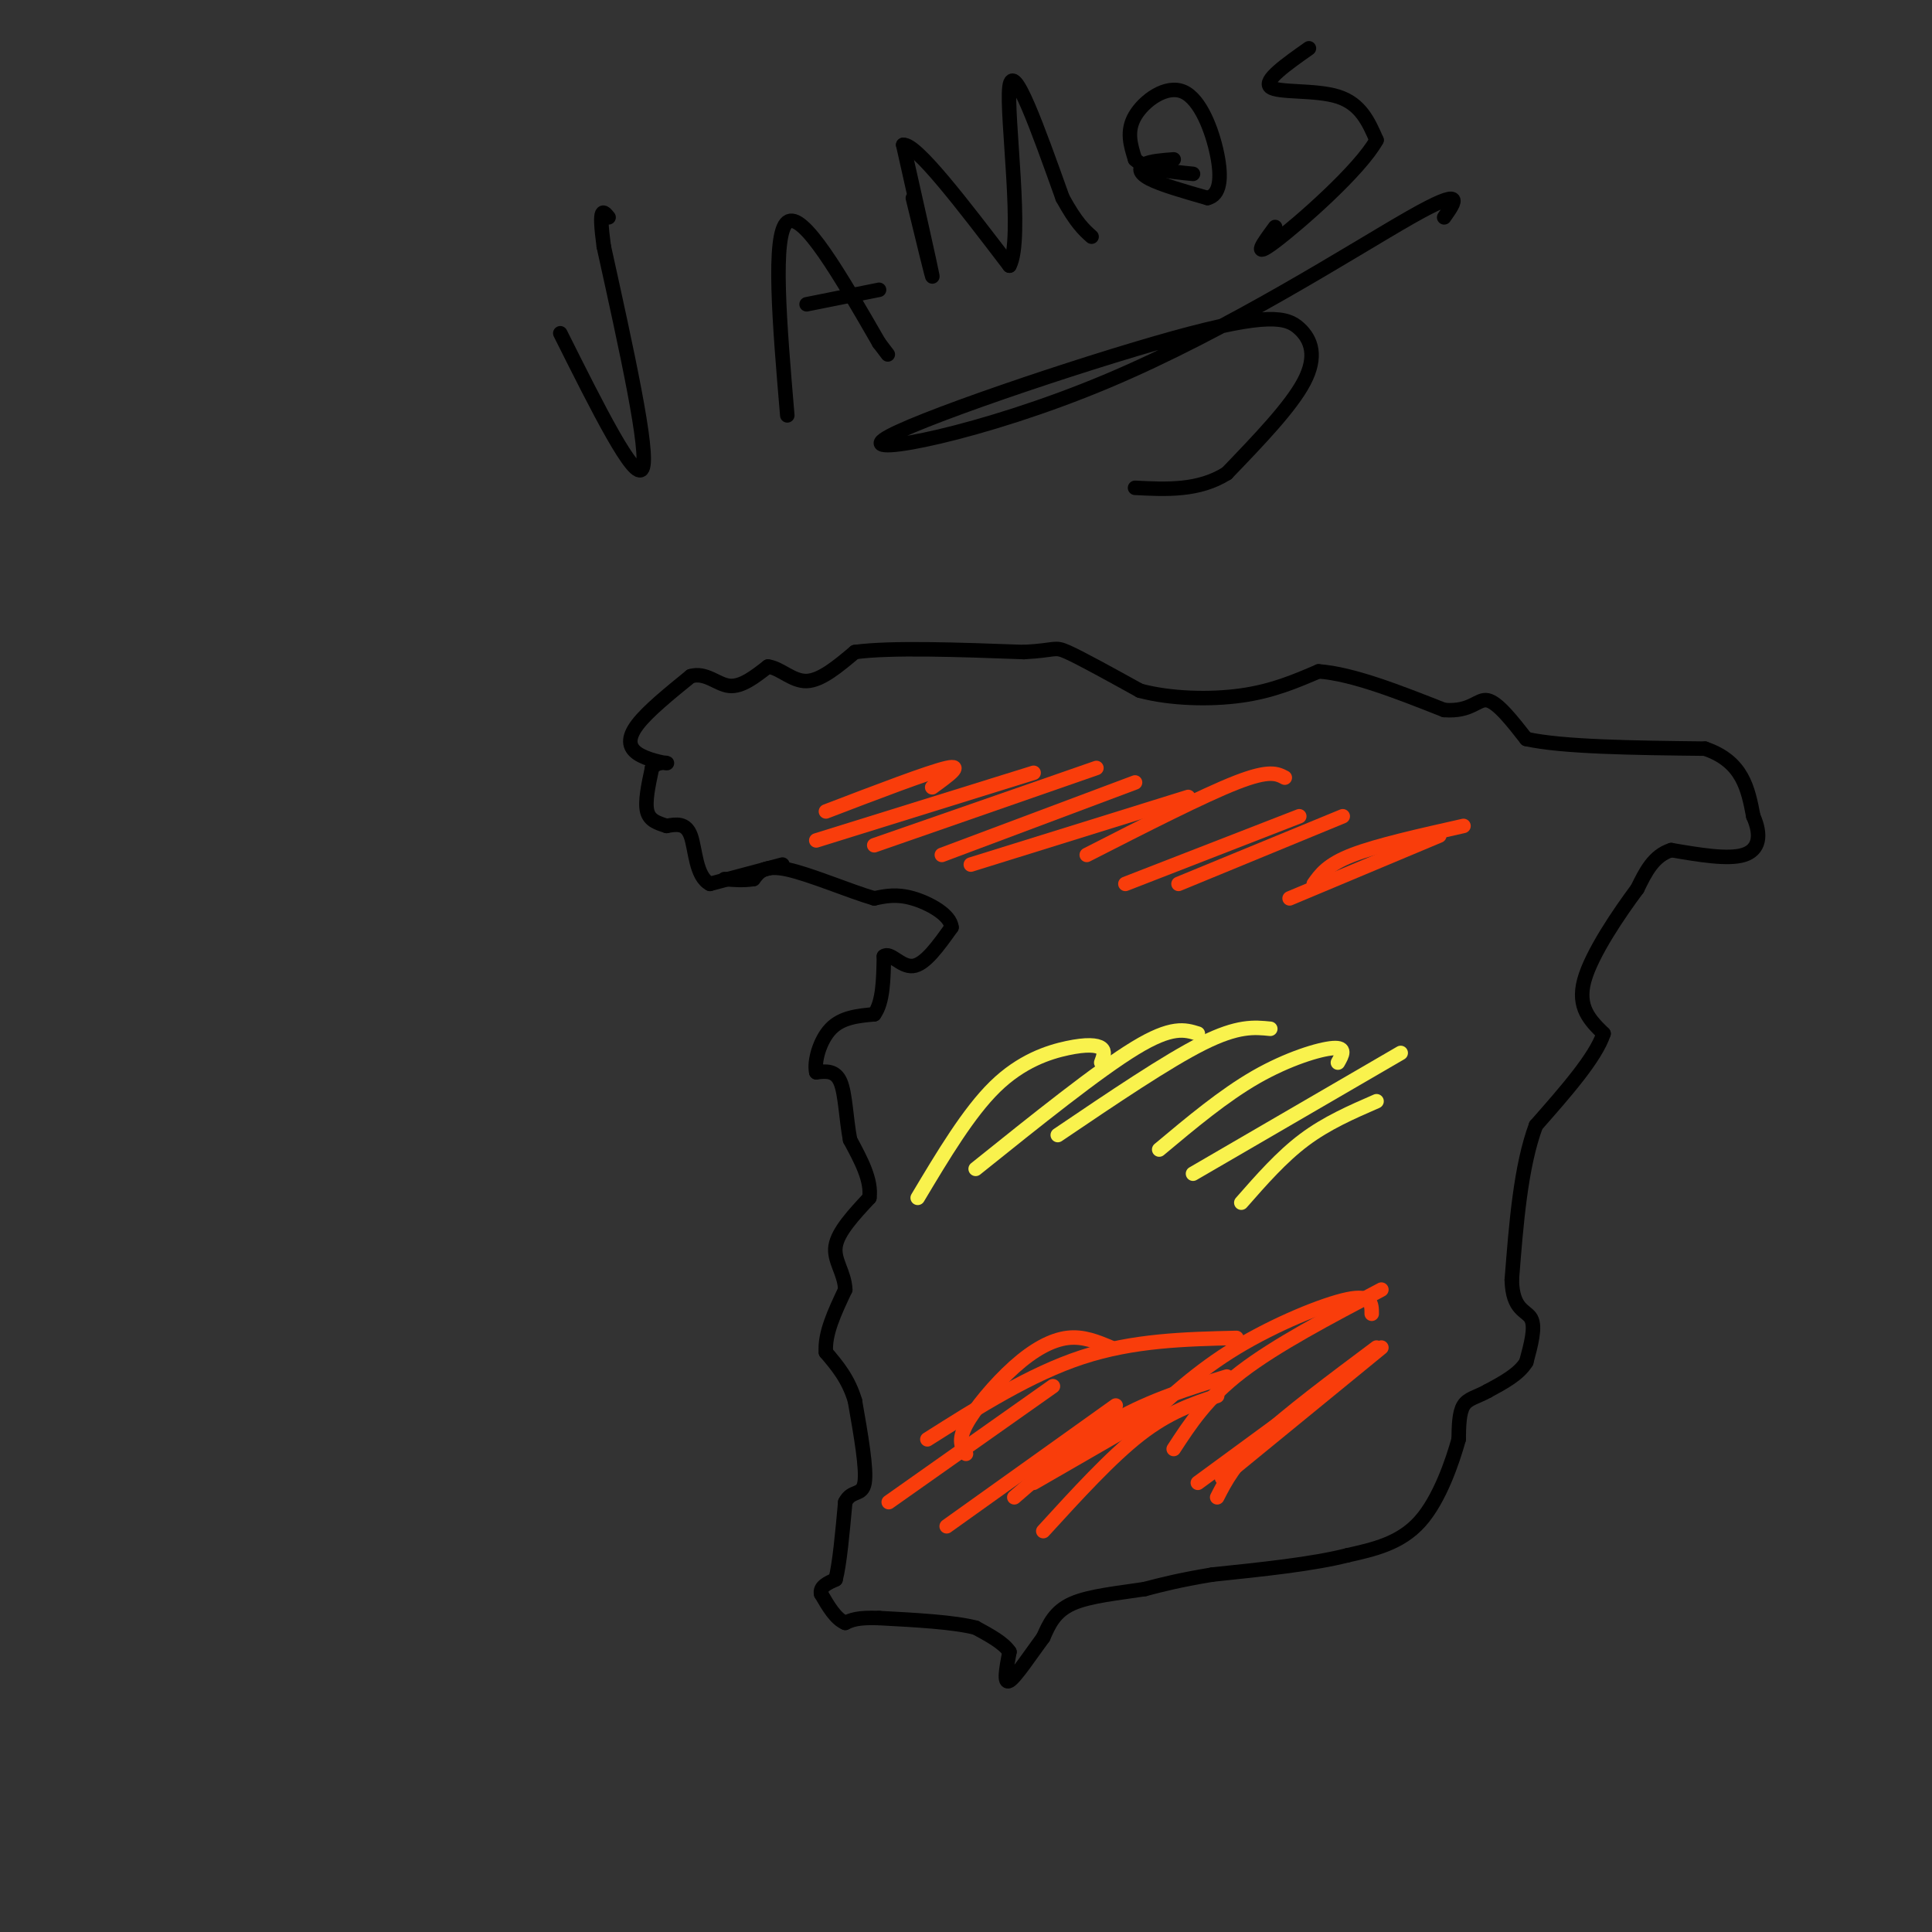 <svg viewBox='0 0 400 400' version='1.1' xmlns='http://www.w3.org/2000/svg' xmlns:xlink='http://www.w3.org/1999/xlink'><rect x="0" y="0" width="400" height="400" fill="#333333" stroke="none"/><g fill='none' stroke='#000000' stroke-width='3' stroke-linecap='round' stroke-linejoin='round'><path d='M162,179c0.000,0.000 -15.000,4.000 -15,4'/><path d='M147,183c-3.000,-1.511 -3.000,-7.289 -4,-10c-1.000,-2.711 -3.000,-2.356 -5,-2'/><path d='M138,171c-1.711,-0.578 -3.489,-1.022 -4,-3c-0.511,-1.978 0.244,-5.489 1,-9'/><path d='M135,159c1.163,-1.561 3.569,-0.965 3,-1c-0.569,-0.035 -4.115,-0.702 -6,-2c-1.885,-1.298 -2.110,-3.228 0,-6c2.110,-2.772 6.555,-6.386 11,-10'/><path d='M143,140c3.133,-0.933 5.467,1.733 8,2c2.533,0.267 5.267,-1.867 8,-4'/><path d='M159,138c2.578,0.311 5.022,3.089 8,3c2.978,-0.089 6.489,-3.044 10,-6'/><path d='M177,135c7.500,-1.000 21.250,-0.500 35,0'/><path d='M212,135c6.778,-0.356 6.222,-1.244 9,0c2.778,1.244 8.889,4.622 15,8'/><path d='M236,143c6.289,1.689 14.511,1.911 21,1c6.489,-0.911 11.244,-2.956 16,-5'/><path d='M273,139c7.000,0.500 16.500,4.250 26,8'/><path d='M299,147c5.689,0.444 6.911,-2.444 9,-2c2.089,0.444 5.044,4.222 8,8'/><path d='M316,153c7.500,1.667 22.250,1.833 37,2'/><path d='M353,155c7.833,2.667 8.917,8.333 10,14'/><path d='M363,169c1.778,4.000 1.222,7.000 -2,8c-3.222,1.000 -9.111,0.000 -15,-1'/><path d='M346,176c-3.667,1.167 -5.333,4.583 -7,8'/><path d='M339,184c-3.711,4.978 -9.489,13.422 -11,19c-1.511,5.578 1.244,8.289 4,11'/><path d='M332,214c-1.667,5.000 -7.833,12.000 -14,19'/><path d='M318,233c-3.167,8.500 -4.083,20.250 -5,32'/><path d='M313,265c0.156,6.356 3.044,6.244 4,8c0.956,1.756 -0.022,5.378 -1,9'/><path d='M316,282c-1.500,2.500 -4.750,4.250 -8,6'/><path d='M308,288c-2.311,1.289 -4.089,1.511 -5,3c-0.911,1.489 -0.956,4.244 -1,7'/><path d='M302,298c-1.267,4.556 -3.933,12.444 -8,17c-4.067,4.556 -9.533,5.778 -15,7'/><path d='M279,322c-7.167,1.833 -17.583,2.917 -28,4'/><path d='M251,326c-7.000,1.167 -10.500,2.083 -14,3'/><path d='M237,329c-5.244,0.822 -11.356,1.378 -15,3c-3.644,1.622 -4.822,4.311 -6,7'/><path d='M216,339c-2.489,3.356 -5.711,8.244 -7,9c-1.289,0.756 -0.644,-2.622 0,-6'/><path d='M209,342c-1.167,-1.833 -4.083,-3.417 -7,-5'/><path d='M202,337c-4.500,-1.167 -12.250,-1.583 -20,-2'/><path d='M182,335c-4.500,-0.167 -5.750,0.417 -7,1'/><path d='M175,336c-2.000,-0.833 -3.500,-3.417 -5,-6'/><path d='M170,330c-0.333,-1.500 1.333,-2.250 3,-3'/><path d='M173,327c0.833,-3.167 1.417,-9.583 2,-16'/><path d='M175,311c1.289,-2.622 3.511,-1.178 4,-4c0.489,-2.822 -0.756,-9.911 -2,-17'/><path d='M177,290c-1.333,-4.500 -3.667,-7.250 -6,-10'/><path d='M171,280c-0.333,-3.833 1.833,-8.417 4,-13'/><path d='M175,267c-0.133,-3.578 -2.467,-6.022 -2,-9c0.467,-2.978 3.733,-6.489 7,-10'/><path d='M180,248c0.500,-3.667 -1.750,-7.833 -4,-12'/><path d='M176,236c-0.844,-4.444 -0.956,-9.556 -2,-12c-1.044,-2.444 -3.022,-2.222 -5,-2'/><path d='M169,222c-0.511,-2.178 0.711,-6.622 3,-9c2.289,-2.378 5.644,-2.689 9,-3'/><path d='M181,210c1.833,-2.500 1.917,-7.250 2,-12'/><path d='M183,198c1.289,-1.067 3.511,2.267 6,2c2.489,-0.267 5.244,-4.133 8,-8'/><path d='M197,192c-0.178,-2.578 -4.622,-5.022 -8,-6c-3.378,-0.978 -5.689,-0.489 -8,0'/><path d='M181,186c-4.933,-1.422 -13.267,-4.978 -18,-6c-4.733,-1.022 -5.867,0.489 -7,2'/><path d='M156,182c-2.167,0.333 -4.083,0.167 -6,0'/></g>
<g fill='none' stroke='#F93D0B' stroke-width='3' stroke-linecap='round' stroke-linejoin='round'><path d='M171,168c10.667,-4.083 21.333,-8.167 25,-9c3.667,-0.833 0.333,1.583 -3,4'/><path d='M169,174c0.000,0.000 45.000,-14.000 45,-14'/><path d='M181,175c0.000,0.000 46.000,-16.000 46,-16'/><path d='M195,177c0.000,0.000 40.000,-15.000 40,-15'/><path d='M201,179c0.000,0.000 45.000,-14.000 45,-14'/><path d='M225,177c12.083,-6.167 24.167,-12.333 31,-15c6.833,-2.667 8.417,-1.833 10,-1'/><path d='M233,183c0.000,0.000 36.000,-14.000 36,-14'/><path d='M244,183c0.000,0.000 34.000,-14.000 34,-14'/><path d='M272,183c1.417,-2.000 2.833,-4.000 8,-6c5.167,-2.000 14.083,-4.000 23,-6'/><path d='M267,186c0.000,0.000 31.000,-13.000 31,-13'/><path d='M184,311c0.000,0.000 34.000,-24.000 34,-24'/><path d='M196,316c0.000,0.000 35.000,-25.000 35,-25'/><path d='M214,307c0.000,0.000 26.000,-15.000 26,-15'/><path d='M216,317c7.000,-7.667 14.000,-15.333 20,-20c6.000,-4.667 11.000,-6.333 16,-8'/><path d='M243,300c3.417,-5.250 6.833,-10.500 14,-16c7.167,-5.500 18.083,-11.250 29,-17'/><path d='M248,307c0.000,0.000 30.000,-22.000 30,-22'/><path d='M253,306c0.000,0.000 33.000,-27.000 33,-27'/><path d='M210,310c6.833,-5.917 13.667,-11.833 21,-16c7.333,-4.167 15.167,-6.583 23,-9'/><path d='M200,301c-0.857,-1.369 -1.714,-2.738 0,-6c1.714,-3.262 6.000,-8.417 10,-12c4.000,-3.583 7.714,-5.595 11,-6c3.286,-0.405 6.143,0.798 9,2'/><path d='M192,298c10.667,-6.750 21.333,-13.500 32,-17c10.667,-3.500 21.333,-3.750 32,-4'/><path d='M236,295c6.000,-5.578 12.000,-11.156 20,-16c8.000,-4.844 18.000,-8.956 23,-10c5.000,-1.044 5.000,0.978 5,3'/><path d='M252,310c1.750,-3.417 3.500,-6.833 9,-12c5.500,-5.167 14.750,-12.083 24,-19'/></g>
<g fill='none' stroke='#F9F24D' stroke-width='3' stroke-linecap='round' stroke-linejoin='round'><path d='M190,248c5.274,-8.833 10.548,-17.667 16,-23c5.452,-5.333 11.083,-7.167 15,-8c3.917,-0.833 6.119,-0.667 7,0c0.881,0.667 0.440,1.833 0,3'/><path d='M202,242c12.667,-10.167 25.333,-20.333 33,-25c7.667,-4.667 10.333,-3.833 13,-3'/><path d='M219,235c11.333,-7.667 22.667,-15.333 30,-19c7.333,-3.667 10.667,-3.333 14,-3'/><path d='M240,238c6.689,-5.600 13.378,-11.200 20,-15c6.622,-3.800 13.178,-5.800 16,-6c2.822,-0.200 1.911,1.400 1,3'/><path d='M247,243c0.000,0.000 43.000,-25.000 43,-25'/><path d='M257,249c4.167,-4.750 8.333,-9.500 13,-13c4.667,-3.500 9.833,-5.750 15,-8'/></g>
<g fill='none' stroke='#000000' stroke-width='3' stroke-linecap='round' stroke-linejoin='round'><path d='M116,69c7.750,15.500 15.500,31.000 17,28c1.500,-3.000 -3.250,-24.500 -8,-46'/><path d='M125,51c-1.167,-8.667 -0.083,-7.333 1,-6'/><path d='M163,86c-1.583,-18.750 -3.167,-37.500 0,-40c3.167,-2.500 11.083,11.250 19,25'/><path d='M182,71c3.167,4.167 1.583,2.083 0,0'/><path d='M182,60c0.000,0.000 -15.000,3.000 -15,3'/><path d='M189,41c2.167,8.917 4.333,17.833 4,16c-0.333,-1.833 -3.167,-14.417 -6,-27'/><path d='M187,30c2.667,-0.333 12.333,12.333 22,25'/><path d='M209,55c2.933,-5.356 -0.733,-31.244 0,-37c0.733,-5.756 5.867,8.622 11,23'/><path d='M220,41c2.833,5.167 4.417,6.583 6,8'/><path d='M243,33c-2.378,0.178 -4.756,0.356 -6,1c-1.244,0.644 -1.356,1.756 1,3c2.356,1.244 7.178,2.622 12,4'/><path d='M250,41c2.574,-0.581 3.010,-4.032 2,-9c-1.010,-4.968 -3.464,-11.453 -7,-13c-3.536,-1.547 -8.153,1.844 -10,5c-1.847,3.156 -0.923,6.078 0,9'/><path d='M235,33c2.000,2.000 7.000,2.500 12,3'/><path d='M271,10c-4.756,3.356 -9.511,6.711 -8,8c1.511,1.289 9.289,0.511 14,2c4.711,1.489 6.356,5.244 8,9'/><path d='M285,29c-3.422,6.200 -15.978,17.200 -21,21c-5.022,3.800 -2.511,0.400 0,-3'/><path d='M299,45c2.347,-3.324 4.693,-6.648 -7,0c-11.693,6.648 -37.426,23.268 -63,34c-25.574,10.732 -50.988,15.574 -46,12c4.988,-3.574 40.378,-15.566 60,-21c19.622,-5.434 23.475,-4.309 26,-2c2.525,2.309 3.721,5.803 1,11c-2.721,5.197 -9.361,12.099 -16,19'/><path d='M254,98c-5.833,3.667 -12.417,3.333 -19,3'/></g>
</svg>